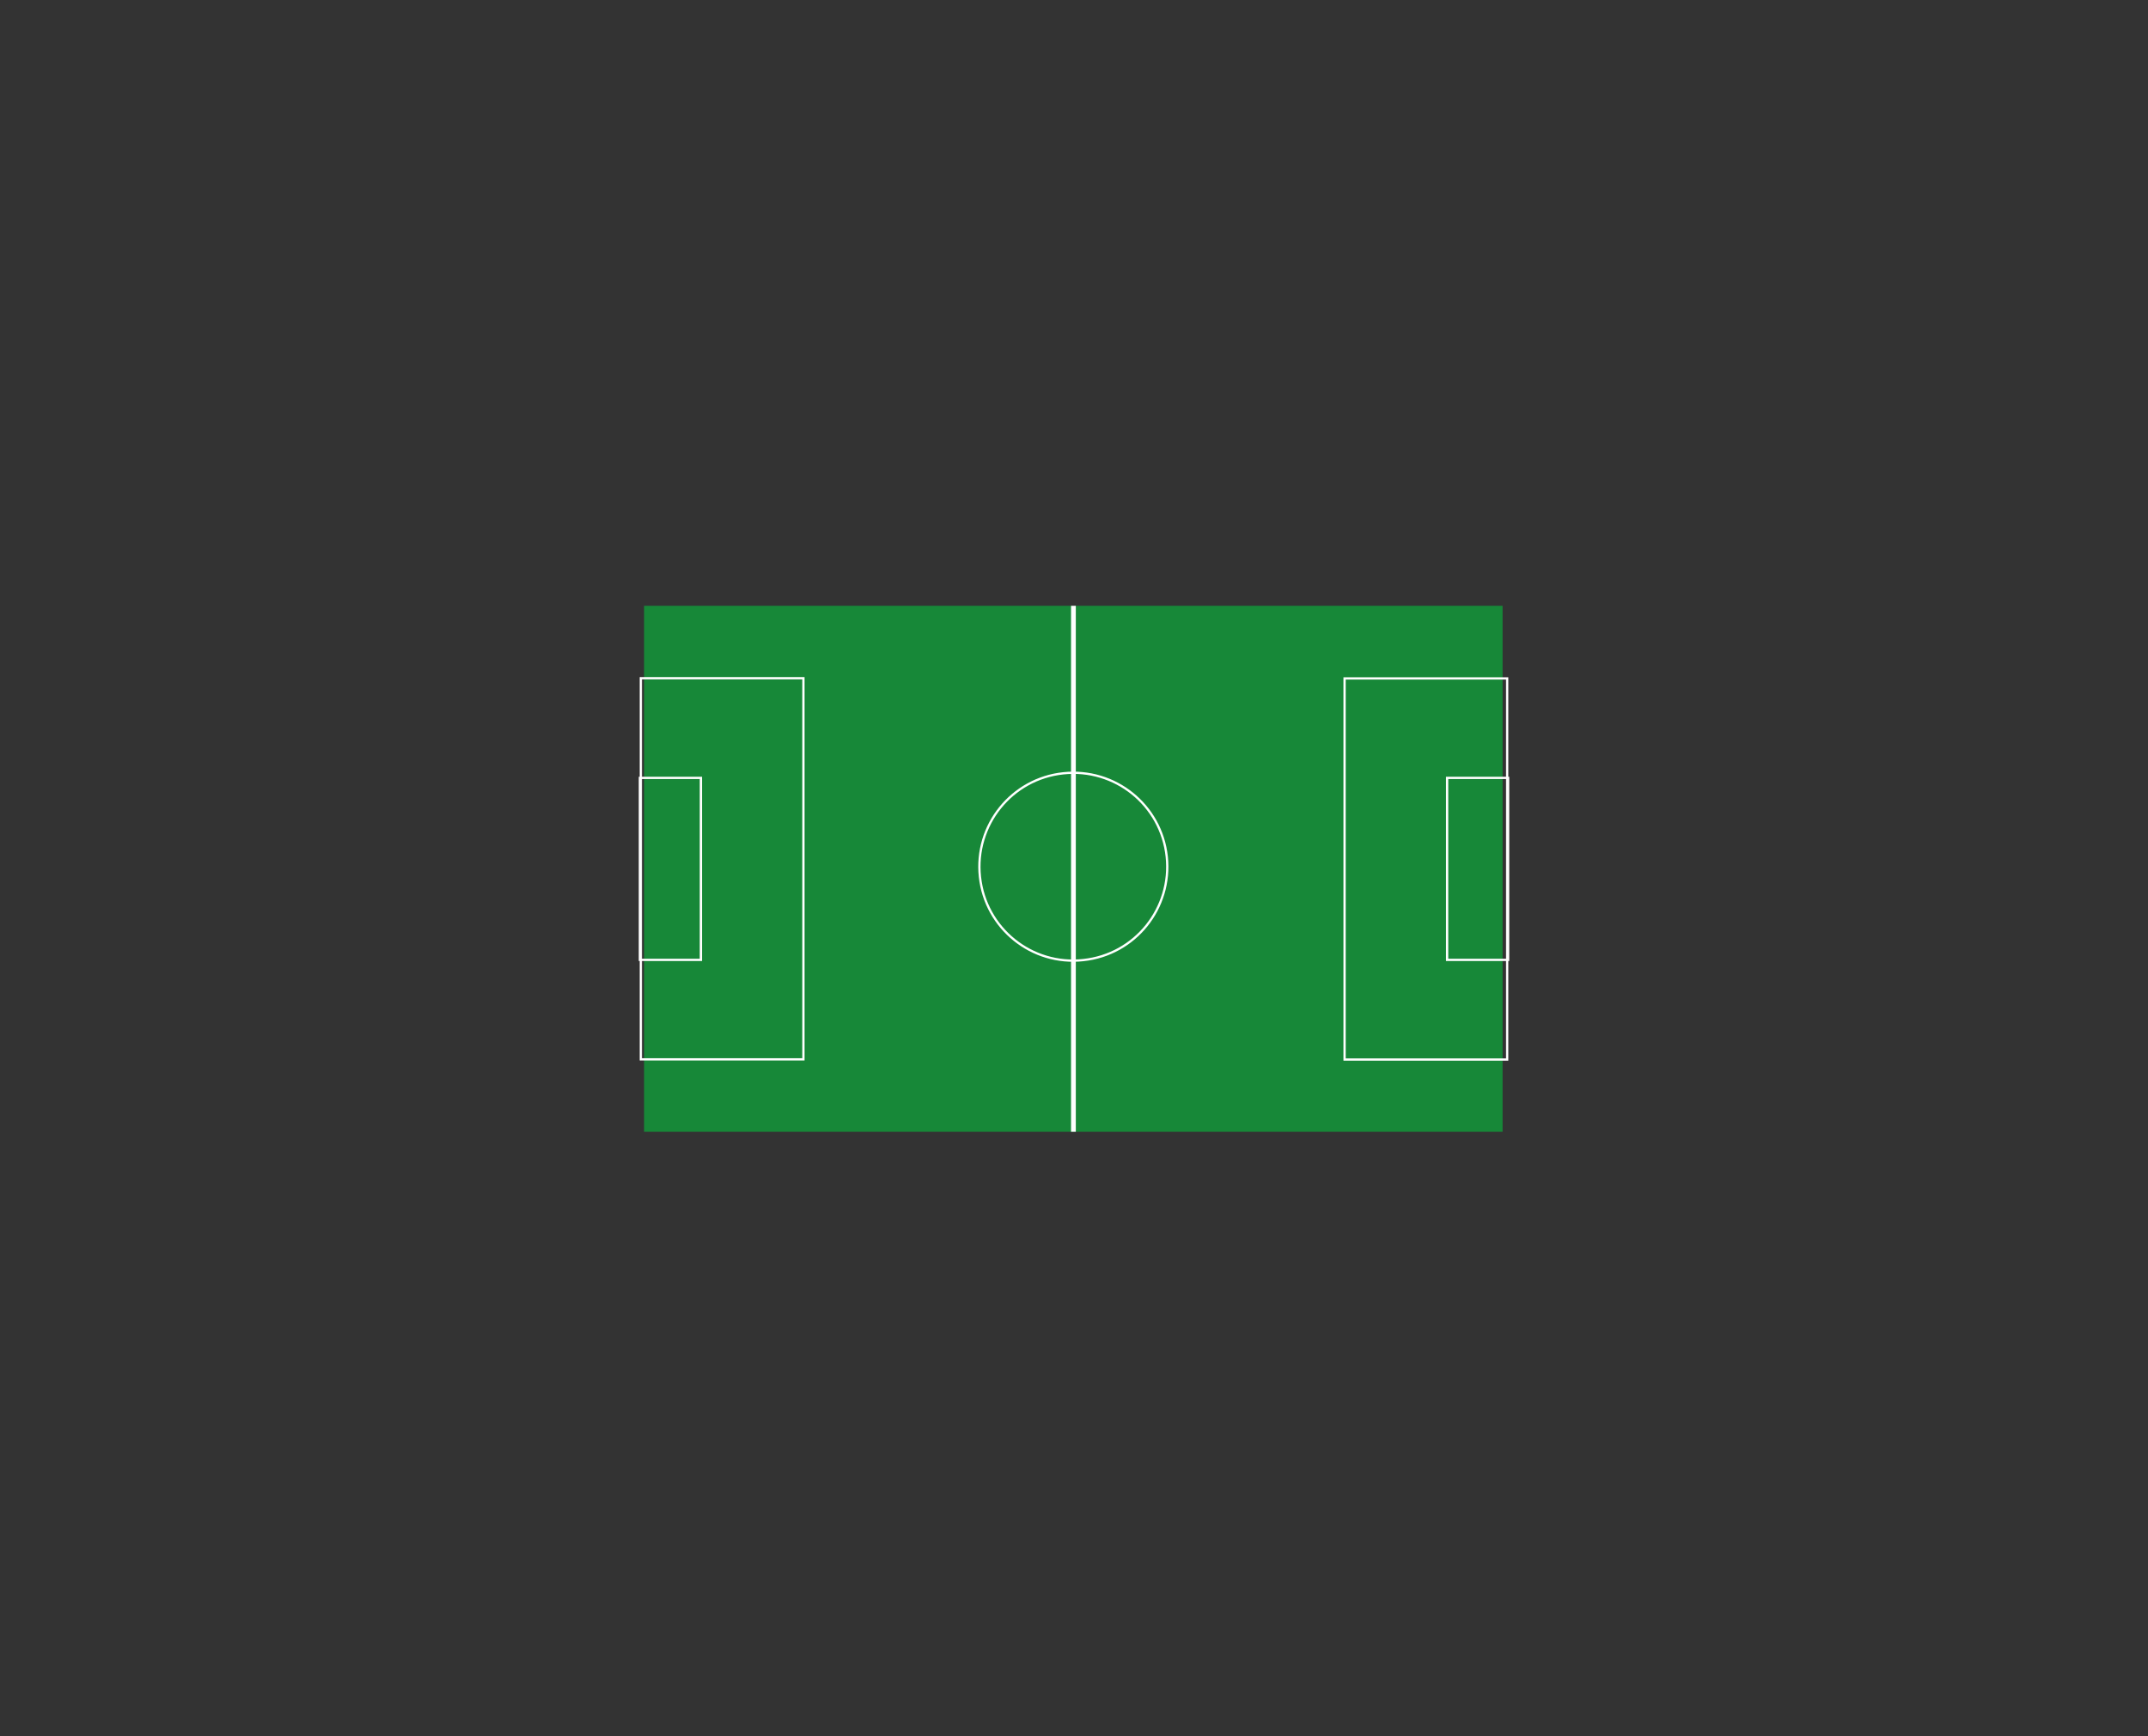 <svg width="950" height="768" viewBox="0 0 950 768" fill="none" xmlns="http://www.w3.org/2000/svg">
<rect x="0" y="0" width="950" height="768" fill="#333333" stroke="none"/>
<path d="M664.556 268H284.855V500.677H664.556V268Z" fill="#178838"/>
<path d="M475.801 268H473.693V500.677H475.801V268Z" fill="white"/>
<path d="M479.173 424.72C502.019 422.275 518.458 401.789 516.013 378.943C513.568 356.097 493.083 339.658 470.237 342.103C447.39 344.547 430.951 365.033 433.396 387.879C435.841 410.725 456.327 427.249 479.173 424.72Z" stroke="white" stroke-miterlimit="10"/>
<path d="M355.332 300.035H283.422V468.641H355.332V300.035Z" stroke="white" stroke-miterlimit="10"/>
<path d="M309.977 344.125H283V424.635H309.977V344.125Z" stroke="white" stroke-miterlimit="10"/>
<path d="M594.668 468.726H666.579V300.12H594.668V468.726Z" stroke="white" stroke-miterlimit="10"/>
<path d="M640.023 424.635H667V344.125H640.023V424.635Z" stroke="white" stroke-miterlimit="10"/>
</svg>

